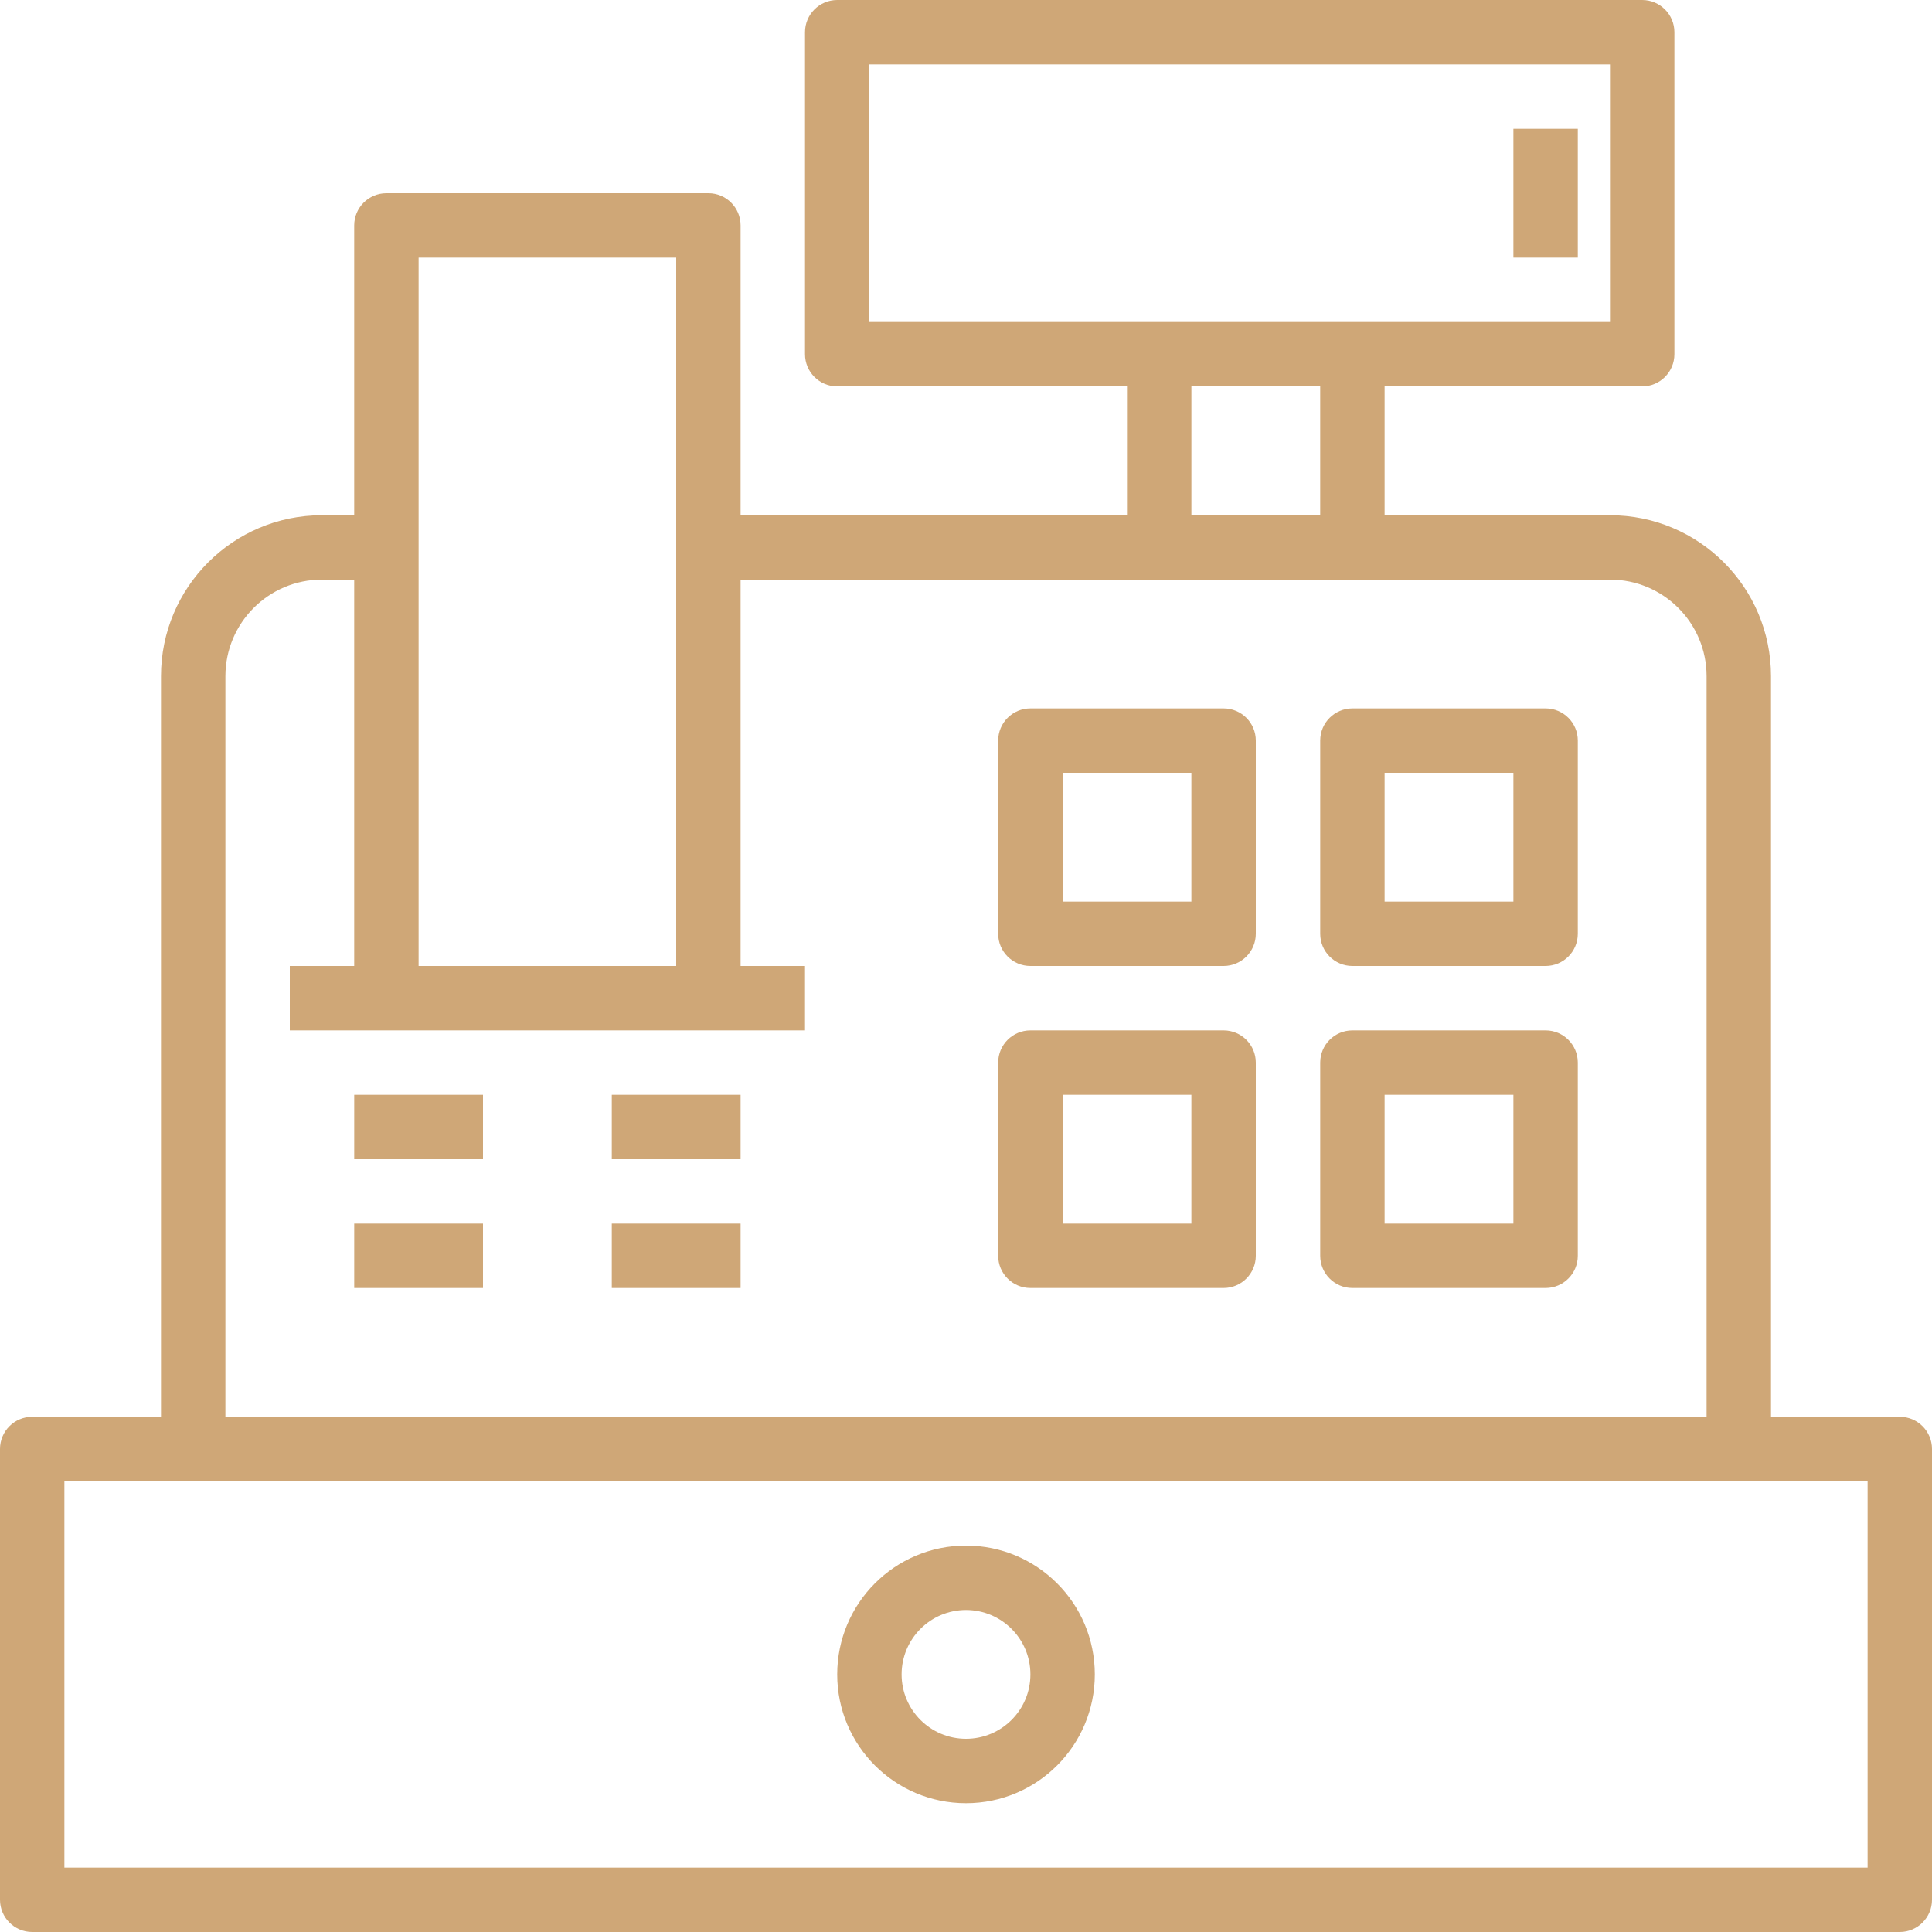 <?xml version="1.0" encoding="UTF-8"?> <svg xmlns="http://www.w3.org/2000/svg" width="100" height="100" viewBox="0 0 100 100" fill="none"> <path d="M98.333 73.333H91.667V35C91.667 30.398 87.936 26.667 83.333 26.667H71.667V20H85C85.92 20 86.667 19.254 86.667 18.333V1.667C86.667 0.746 85.92 0 85 0H43.333C42.413 0 41.667 0.746 41.667 1.667V18.333C41.667 19.254 42.413 20 43.333 20H58.333V26.667H38.333V11.667C38.333 10.746 37.587 10 36.667 10H20C19.08 10 18.333 10.746 18.333 11.667V26.667H16.667C12.064 26.667 8.333 30.398 8.333 35V73.333H1.667C0.746 73.333 0 74.08 0 75V98.333C0 99.254 0.746 100 1.667 100H98.333C99.254 100 100 99.254 100 98.333V75C100 74.08 99.254 73.333 98.333 73.333ZM45 16.667V3.333H83.333V16.667H45ZM68.333 20V26.667H61.667V20H68.333ZM21.667 13.333H35V50H21.667V13.333ZM11.667 35C11.667 32.239 13.905 30 16.667 30H18.333V50H15V53.333H41.667V50H38.333V30H83.333C86.095 30 88.333 32.239 88.333 35V73.333H11.667V35ZM96.667 96.667H3.333V76.667H96.667V96.667Z" fill="#CFA777"></path> <path d="M50 80C46.318 80 43.334 82.985 43.334 86.667C43.334 90.349 46.318 93.333 50 93.333C53.682 93.333 56.667 90.349 56.667 86.667C56.667 82.985 53.682 80 50 80ZM50 90C48.159 90 46.667 88.508 46.667 86.667C46.667 84.826 48.159 83.333 50 83.333C51.841 83.333 53.334 84.826 53.334 86.667C53.334 88.508 51.841 90 50 90Z" fill="#CFA777"></path> <path d="M80 36.667H70C69.08 36.667 68.334 37.413 68.334 38.333V48.333C68.334 49.254 69.08 50 70 50H80C80.921 50 81.667 49.254 81.667 48.333V38.333C81.667 37.413 80.921 36.667 80 36.667ZM78.334 46.667H71.667V40H78.334V46.667Z" fill="#CFA777"></path> <path d="M63.333 36.667H53.333C52.413 36.667 51.666 37.413 51.666 38.333V48.333C51.666 49.254 52.413 50 53.333 50H63.333C64.254 50 65 49.254 65 48.333V38.333C65 37.413 64.254 36.667 63.333 36.667ZM61.666 46.667H55V40H61.666V46.667Z" fill="#CFA777"></path> <path d="M80 53.333H70C69.08 53.333 68.334 54.08 68.334 55V65C68.334 65.92 69.08 66.667 70 66.667H80C80.921 66.667 81.667 65.92 81.667 65V55C81.667 54.08 80.921 53.333 80 53.333ZM78.334 63.333H71.667V56.667H78.334V63.333Z" fill="#CFA777"></path> <path d="M63.333 53.333H53.333C52.413 53.333 51.666 54.08 51.666 55V65C51.666 65.92 52.413 66.667 53.333 66.667H63.333C64.254 66.667 65 65.92 65 65V55C65 54.08 64.254 53.333 63.333 53.333ZM61.666 63.333H55V56.667H61.666V63.333Z" fill="#CFA777"></path> <path d="M81.667 6.667H78.334V13.333H81.667V6.667Z" fill="#CFA777"></path> <path d="M25 56.667H18.334V60H25V56.667Z" fill="#CFA777"></path> <path d="M38.333 56.667H31.666V60H38.333V56.667Z" fill="#CFA777"></path> <path d="M25 63.333H18.334V66.667H25V63.333Z" fill="#CFA777"></path> <path d="M38.333 63.333H31.666V66.667H38.333V63.333Z" fill="#CFA777"></path> </svg> 